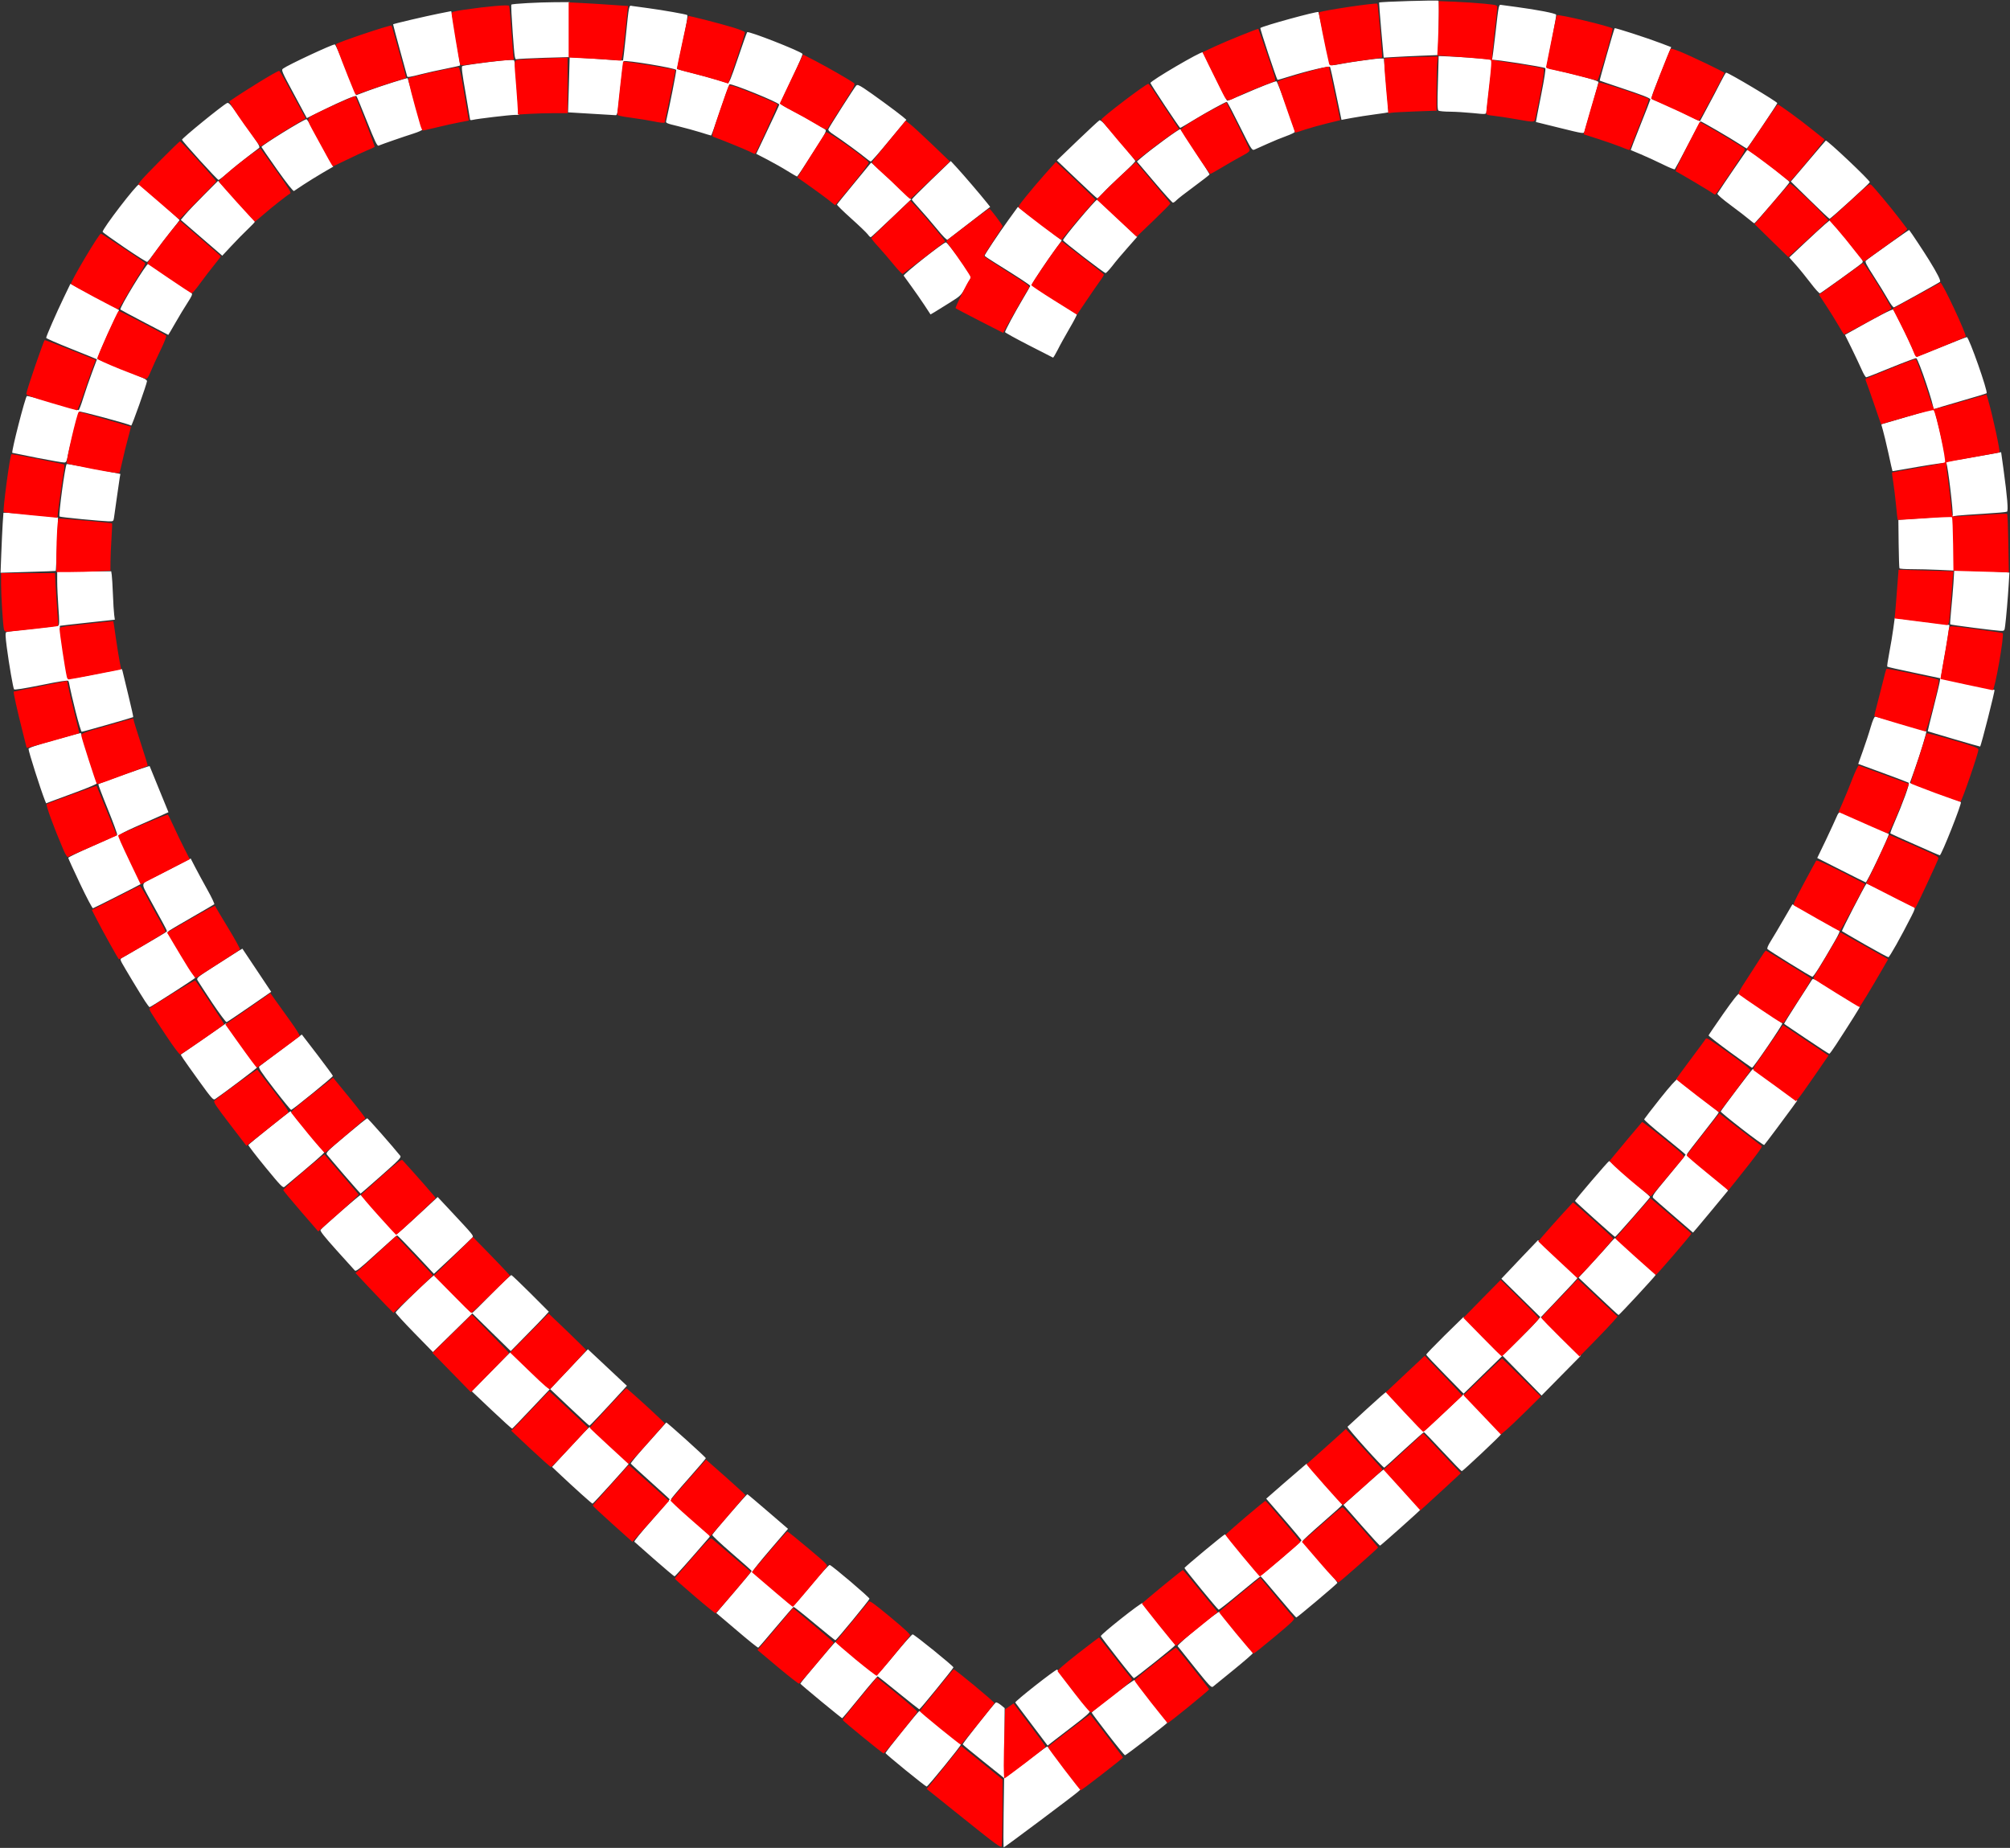 <?xml version="1.0" encoding="UTF-8"?>
<svg width="460.65mm" height="423.59mm" fill-rule="evenodd" stroke-linejoin="round" stroke-width="28.222" preserveAspectRatio="xMidYMid" version="1.2" viewBox="0 0 46065 42359" xml:space="preserve" xmlns="http://www.w3.org/2000/svg" xmlns:ooo="http://xml.openoffice.org/svg/export">
 
 <rect x="0" y="0" width="46065" height="42359" fill="#333333" stroke="none"/>
 
 <defs class="TextShapeIndex">
  
 </defs>
 <defs class="EmbeddedBulletChars">
  
  
  
  
  
  
  
  
  
  
 </defs>
 
 
<g><path d="m23001 41552 11-794-470-377c-258-206-474-384-478-395-7-21 713-933 759-960 14-9 64 17 113 56l88 72-2 802-3 803 260-193c144-106 360-268 481-361 122-94 232-170 244-170 14 0 191 220 394 489l371 490-58 54c-75 72-1688 1279-1707 1279-9 0-10-358-3-795zm-2707-1365c-8-20 742-953 777-966 24-9 950 741 950 769 0 35-757 965-784 963-14-1-230-169-481-374-251-204-459-381-462-392zm5095-433c-202-263-369-486-369-494 0-35 966-771 985-750 110 117 756 965 746 981-23 37-943 744-968 744-13 0-190-217-394-481zm-1741-220c-199-264-372-492-380-507-16-26 916-758 960-755 17 2 695 869 746 956 14 21-110 130-366 324-213 163-433 332-492 378l-106 84zm-4832-537c-260-215-473-396-474-403-1-22 786-956 806-956 11 0 222 167 470 372 248 206 464 373 481 373 16 0 201-207 408-461 209-252 392-458 409-458 38 0 945 735 935 758-17 44-768 966-783 961-9-3-224-172-476-377s-466-376-476-380c-9-3-195 212-410 478-215 265-398 483-405 483-6 0-225-176-485-390zm8568-768c-206-257-384-480-395-495-26-34 935-821 965-789 116 127 759 930 759 950 0 13-195 183-436 379-240 195-455 368-477 388-38 30-82-16-416-433zm-2156-723c-12-35 933-784 957-758 97 97 756 944 749 964-10 29-923 758-948 757-9 0-183-211-384-470-201-258-370-480-374-493zm-8812-531 108-127c59-69 242-284 405-475 164-191 298-354 298-362s-206-192-458-408c-250-217-452-405-446-419 14-44 788-937 806-931 10 3 223 182 474 399l457 393-405 473c-223 260-403 482-398 495 9 25 910 792 932 792 7 0 189-213 404-471 216-258 406-466 422-461 62 19 917 747 912 775-7 36-758 949-783 951-8 0-223-173-477-385-254-213-470-383-480-379-11 4-192 214-405 466-212 253-394 464-404 468-12 5-233-173-491-394zm12475-841c-9 0-224 174-479 386-255 213-473 383-483 379-29-11-785-933-783-956 1-23 891-760 926-771 13-3 198 208 413 467 219 265 406 466 423 459 46-17 919-765 919-788 0-10-133-173-296-362-162-188-344-400-404-468l-108-126 383-335c210-182 420-364 465-401l82-69 407 462c224 252 408 469 408 480 0 10-206 197-456 414-250 218-453 405-449 414 4 8 186 225 405 480s392 473 385 486c-26 41-919 793-940 792-12 0-197-213-413-472-216-260-398-471-405-471zm-14353-793c-11-11 167-231 397-489 229-259 415-476 412-484s-202-189-441-404-442-401-449-414c-8-12 170-227 395-477 225-251 412-460 417-465 9-13 907 795 907 818 0 10-178 221-398 468s-399 460-399 474c0 13 206 205 457 426 404 356 452 406 422 442-458 532-783 898-799 898-11 0-219-175-462-388-242-214-449-396-459-405zm16662-376-411-469 120-109c538-487 800-714 815-708 22 8 835 906 835 921 0 14-908 824-931 830-9 3-202-207-428-465zm-18330-1133-218-206 421-459c232-252 429-456 439-454 34 8 907 820 901 838-12 29-816 917-833 917-7 1-121-97-252-215s-338-307-458-421zm19764-1003c-9 0-213 182-454 403-240 222-444 407-454 411-28 10-865-921-843-939 11-8 209-191 441-406 232-214 432-389 444-389 13 0 210 201 438 448 228 246 424 445 434 441 11-4 219-194 461-423l440-415 436 446c239 245 431 457 425 470-11 34-877 848-901 848-11 0-207-201-435-447-229-247-423-448-432-448zm-21367-506-455-431 441-451c242-248 447-451 456-451 8 0 211 193 452 429l436 430-422 446c-232 246-429 450-438 453-8 3-220-188-470-425zm1342-481 219-234c120-129 314-333 432-457l214-222 446 418 447 419-93 103c-394 432-751 811-765 811-9 0-215-189-458-420zm22272-309-446-456-446 434-446 436-427-436c-235-239-429-446-429-459-1-14 192-214 426-445l427-418 444 444 445 444 332-323c184-178 379-377 436-444l103-119-446-440-446-439 419-443 421-441 181 167c418 390 724 684 724 696 0 16-144 172-551 599l-290 305 458 440 459 442-450 456-450 457zm-25387-978c-235-240-427-451-427-468 0-38 863-870 891-858 12 4 208 201 436 437 228 235 422 429 430 429 7 0 206-196 440-436 235-241 441-433 456-430 15 5 214 195 444 424l414 415-97 107c-53 59-249 261-437 451l-339 345-440-431-440-433-452 444-451 442zm27134-841-450-426 332-361c182-198 366-403 409-454 42-51 86-92 96-92 32 0 938 823 929 845-13 34-832 919-850 918-10-1-219-195-466-430zm-27095-955c-227-242-421-440-432-440s-226 188-478 419c-384 350-464 413-491 385-18-20-206-228-421-466-286-319-381-440-364-465 42-61 901-809 920-801 11 5 198 206 416 449 220 242 405 441 412 441 18 0 214-174 609-540l327-302 315 337c512 548 513 551 479 592-17 21-223 216-455 435l-425 397zm26563-1230c-6-17 762-914 782-914 26 0 946 807 939 824-11 32-787 916-803 915-7 0-216-182-462-404-247-221-452-411-456-421zm1797-63c-41-40-23-68 348-514 215-260 391-477 390-484-1-8-216-187-480-400-264-211-476-396-470-411 6-14 171-230 369-479 226-284 371-444 389-434 96 58 952 736 952 754 0 12-165 230-366 484-203 255-367 472-367 481 0 10 217 196 482 411 325 266 474 401 460 421-45 59-796 961-800 960-2-1-197-170-433-374s-450-391-474-415zm-30402-1001c-28-39 16-85 436-438 257-216 478-393 489-393 17 0 577 636 758 861 28 35-30 94-435 453-257 228-471 413-475 413-4-1-172-193-375-426-201-234-380-446-398-470zm-1409 290c-219-267-394-496-390-508 9-24 946-774 966-774 15 0 761 912 772 942 6 19-307 290-909 790-38 31-86-20-439-450zm33353-1276c12-38 720-976 737-976 8 0 241 164 516 363l501 362-119 166c-147 204-616 830-638 852-9 9-238-155-509-366-271-210-491-391-488-401zm-33491-1036c20-18 247-189 505-380l468-349 354 461c194 254 355 473 358 488 4 22-893 753-955 779-10 4-186-212-392-479-315-411-368-492-338-520zm-1796-272c13-10 878-608 964-667l68-46 107 156c58 86 219 310 356 497 136 188 247 349 247 360-2 16-768 595-958 722-43 30-75-3-376-421-372-518-422-591-408-601zm35009-437c3-12 155-234 337-496 224-319 342-469 363-455 136 81 978 657 989 677 15 24-663 1019-693 1016-8 0-237-162-508-361-272-198-491-370-488-381zm2244 82c-276-186-508-342-513-346-5-3 132-225 303-491 173-266 325-503 338-525 23-36 97 3 557 287 292 181 535 332 539 335 8 5-206 346-550 875-73 112-141 205-151 205s-246-154-523-340zm-36874-1345c-28-53-11-67 408-336 241-154 478-305 528-336l92-53 330 494 330 495-497 344c-272 188-509 346-525 351-16 3-165-197-333-447-166-250-315-481-333-512zm-1734-400c-37-70-38-88-10-106 19-11 259-152 533-309 275-159 504-296 509-305 6-9-41-106-103-215-62-110-193-349-292-532-207-386-223-332 146-516 125-63 355-181 511-261l283-148 100 194c55 107 181 339 280 517 99 176 170 328 161 338-11 8-247 147-526 307s-514 299-525 309c-11 11 123 252 298 539 173 286 316 525 316 532-1 15-1022 672-1045 672-8 0-54-59-101-131-117-178-480-783-535-885zm37715-314c-17-17 9-81 75-186 56-89 189-313 295-497 106-185 196-340 200-344 4-8 937 507 1069 590 29 18 7 72-112 279-301 524-471 792-500 791-17-2-250-139-517-306-267-166-497-313-510-327zm2231-107c-280-160-516-298-525-306-12-12 516-1035 562-1091 10-12 1009 481 1086 535 33 24 27 52-55 212-244 482-504 943-529 942-15 0-258-131-539-292zm-40904-1392c-149-314-271-581-271-594s248-134 550-267c303-134 560-250 570-260 11-10-85-271-211-583-127-311-225-572-219-577 29-29 1170-431 1176-415 5 12 103 253 219 538l212 518-206 93c-114 51-368 163-566 250s-361 173-361 190c0 34 251 576 419 910 54 104 92 195 86 201-19 17-1071 550-1102 558-14 4-148-250-296-562zm39812-590 197-409c107-226 217-464 244-528 34-84 60-117 89-110 95 24 1110 479 1110 498 2 58-500 1111-528 1108-8-2-262-128-563-281zm1677-563c-6-7 26-101 74-208 214-494 375-937 344-955-16-10-283-111-593-225l-562-206 107-300c59-165 140-409 178-543 47-159 83-241 107-241 38 0 1150 321 1167 338 15 13-138 518-265 874l-110 306 69 25c37 15 296 110 574 213 278 101 514 193 525 204 28 26-446 1221-483 1219-10 0-265-110-567-246-304-133-557-248-565-255zm-42295-759c-97-244-375-1116-375-1179 0-24 183-87 595-204 328-92 600-165 604-160 5 5 49 143 99 307 51 164 132 415 181 558 49 142 89 272 89 287 0 16-207 104-462 198-254 93-515 189-582 215l-121 46zm43151-1584c-3-1 56-243 131-536 75-294 140-566 145-606l9-73-599-127c-330-68-606-131-614-139-7-6 14-153 47-322 33-170 74-419 92-554l33-244 77 13c43 7 323 43 622 79 299 37 547 69 551 73 11 9-63 477-135 867-35 190-60 348-56 351 4 4 280 65 614 137 334 71 610 131 613 134 14 13-307 1280-330 1298-3 2-273-75-600-171-326-96-597-177-600-180zm-42448-454c-64-256-123-512-133-568-8-56-22-115-33-131-12-20-187 6-623 95-392 79-611 114-621 97-22-35-114-565-166-961-33-253-36-335-13-349 16-10 286-45 599-77 313-33 582-68 597-77 22-14 22-114 0-399-15-211-28-486-28-612v-230h1238l12 81c7 44 19 244 27 443 7 200 21 412 29 473l15 112-628 68c-345 37-630 70-632 73-15 19 164 1167 188 1205 11 16 223-17 611-96 328-66 602-121 612-122 9 0 25 36 33 81 9 44 69 290 132 548 62 257 111 471 105 476-12 11-1150 336-1180 336-12 0-76-209-141-466zm42963-1996c-6-6 5-156 22-334 18-177 41-453 52-610l17-289-348-16c-192-9-472-16-621-16-150 0-278-8-285-20-7-10-15-265-19-566l-6-545 614-42c339-23 621-48 628-55 25-26-107-1146-143-1204-9-15-250 17-623 81-333 59-609 105-611 104-3-2-46-189-94-415-50-226-108-466-128-533-21-66-35-124-31-127s268-80 587-172c321-92 590-174 601-183 33-30-335-1127-390-1159-11-7-268 89-571 212-301 124-560 225-575 225-16 0-62-76-102-168-41-92-143-310-229-486l-157-318 167-94c579-329 919-503 939-485 34 34 335 642 433 874 47 111 95 204 107 204 10 0 267-100 569-223s562-224 578-224c49 0 489 1251 453 1286-8 8-277 90-599 182-322 93-588 173-594 178-5 5 18 110 52 232s97 389 140 594c43 204 80 375 85 378 6 6 580-91 1183-200l66-13 54 390c88 643 113 954 80 974-16 10-254 31-527 47-275 16-545 36-602 43l-102 14 10 612c7 338 14 617 18 621 3 4 216 12 471 20 257 6 538 18 627 26l161 14-17 277c-19 313-58 765-81 942-15 117-16 118-107 116-51-2-328-34-617-71s-530-72-535-78zm-44665-1628c9-245 24-554 32-688l17-242h91c104 0 1148 97 1159 109 7 6-43 1217-51 1224-3 2-289 14-635 23l-630 19 17-446zm1335-844c-28-27 126-1166 163-1202 11-10 628 102 1108 201l123 26-16 90c-8 50-39 258-67 463-29 206-58 410-64 454-12 78-16 81-132 78-66-2-340-24-611-50-270-26-496-52-504-60zm-1083-1460c-25-26 298-1287 334-1301 17-7 287 62 598 154 311 90 575 167 586 169s61-124 108-280c49-156 139-418 201-583 62-163 113-301 113-303 0-3-262-109-582-237-320-127-582-242-582-254 0-36 235-574 402-920l154-320 209 111c115 60 366 193 557 292 192 100 348 191 348 204 0 12-47 113-105 225-162 316-401 874-381 892 10 9 268 118 574 240 458 183 556 231 553 269-9 76-345 1027-362 1017-70-40-1174-337-1190-321-21 21-229 828-271 1053-16 85-33 112-71 115-28 3-306-45-619-106-312-62-571-115-574-116zm22751-2768c2-34 223-449 404-753 94-157 172-295 174-305 4-17-259-190-811-533-129-79-234-151-235-159 0-26 320-507 542-814l221-305 93 69c71 52 865 656 910 693 6 4-54 91-132 195-192 254-546 788-546 822 0 16 228 171 506 347 280 176 513 327 520 337 5 11-70 156-170 326-98 170-221 389-269 488-51 99-98 179-106 178-6-3-258-130-556-284-300-154-545-289-545-302zm-20273-516c-33-31 597-1064 639-1049 33 13 951 635 992 672 25 22 5 70-93 221-69 105-195 314-281 465-87 150-157 273-160 272-1 0-246-127-543-284-298-156-547-289-554-297zm18423-106c-80-120-214-314-299-430-85-117-162-224-173-240-19-30 902-760 966-764 35-2 453 547 547 718 40 73 40 78-80 289-118 208-126 218-373 372-140 87-297 185-349 217l-96 56zm21759-658c-169-262-206-333-180-356 70-63 986-711 992-704 39 46 348 514 457 691 191 310 275 475 249 498-24 23-1010 570-1054 585-17 5-80-79-141-188s-206-346-323-526zm-1781-256-155-174 351-331c192-181 403-374 467-429l118-98 226 267c123 147 297 362 385 475 155 201 157 209 111 251-62 58-919 673-955 687-15 5-110-99-211-233-101-132-252-320-337-415zm-16798-569c-3-45 723-909 779-929 10-3 221 187 468 422l452 429-219 249c-122 136-279 323-350 417-72 92-143 166-157 165s-238-165-500-367c-260-201-473-374-473-386zm-22010-192c-20-53 785-1102 832-1086 49 16 937 797 930 817-5 11-98 132-208 268-110 137-269 345-354 466-85 119-166 221-180 224s-247-144-519-329c-270-185-497-346-501-360zm2266 136-475-411 109-129c58-70 250-271 426-447l319-319 126 133c278 294 717 787 717 804 0 11-73 87-160 170-89 84-257 255-374 381l-213 228zm16456-665c-99-108-179-204-179-213 0-10 201-213 446-450l448-431 137 148c145 157 546 625 684 799l82 103-474 366c-262 202-488 376-503 387-17 12-109-81-244-247-120-146-299-355-397-462zm-1570 220c-182-163-327-306-323-317 3-10 180-231 395-490l388-472 154 131c85 71 291 261 459 421l304 291-452 430c-249 236-461 433-472 437s-43-25-70-64c-29-39-201-204-383-367zm20159-302c-194-143-315-250-304-267 114-182 671-998 685-1002 42-15 966 696 966 742 0 27-784 942-806 941-9-1-62-40-118-88-55-48-246-195-423-326zm1379-543 389-458c213-251 397-468 411-480 24-24 1022 919 1009 954-13 36-901 842-922 838-12-2-215-195-454-429zm-14987-459 88-77c249-214 892-686 910-665 56 66 673 1026 667 1039-3 11-166 137-361 281-195 143-376 284-402 314-27 29-61 52-77 52-15 0-206-213-426-473zm-1834-24 468-450c258-247 486-459 507-470 30-16 131 89 430 443 216 253 392 474 392 491 0 16-139 156-307 311-170 156-362 342-427 414-65 71-126 130-136 130s-223-196-472-435zm-18229-309c0-37 970-636 1030-636 14 0 98 131 184 292 87 161 219 405 294 544l137 251-248 144c-135 80-332 201-436 270-103 70-201 134-216 144-17 11-168-179-387-489-198-280-358-514-358-520zm-1822-166c0-34 909-776 1033-841 41-21 93 42 408 486 300 424 355 515 327 542-20 16-138 108-263 202-125 95-321 252-435 352s-218 181-232 181c-13 0-207-204-431-451-225-248-407-459-407-471zm13877 717c-111-70-317-186-460-261l-257-133 115-241c318-669 413-874 413-888 0-46-1111-497-1141-464-9 10-105 277-212 596-107 317-200 577-209 577-8 0-118-32-244-73-127-39-359-103-515-141-260-62-283-72-271-119 81-349 239-1147 230-1170-17-43-1167-233-1202-200-8 8-43 291-78 628-62 580-68 615-115 609-28-1-283-17-567-34l-516-31 19-634 18-629 267 15c150 8 425 26 610 40 187 14 342 22 346 19 4-4 30-242 61-530 79-775 71-733 150-719 37 6 198 28 359 49 349 47 862 138 900 158 19 11-13 204-103 624-72 335-130 612-129 615 2 3 163 45 356 93 194 50 445 118 556 152 111 33 222 67 245 75 34 9 75-89 237-567 107-318 203-588 213-598 30-33 1201 426 1268 496 9 12-100 266-244 567-145 301-263 558-263 572s116 82 259 155c234 116 610 330 754 430 56 39 56 39-281 565-184 290-342 526-351 524-8-1-106-58-218-127zm-4992-2611h-4v2l4 1zm-577 16c-319 10-602 24-632 31-50 14-52 0-97-610-25-344-39-631-30-640 21-21 619-54 1009-56l323-1v1260zm25128 2213c-125-52-230-96-234-98-3-2 97-259 221-572 126-314 229-579 229-589 0-30-192-105-696-272-250-84-459-155-465-159-8-7 327-1181 343-1201 11-14 749 225 1050 340l245 93-235 592c-231 576-236 592-183 612 188 70 427 177 731 325l346 170 175-328c98-179 229-430 293-557 64-126 123-229 132-229 55 0 1173 666 1173 699 0 24-683 1040-699 1040-7 0-76-43-156-95-183-122-878-527-903-527-4 0-136 244-291 542-156 297-291 547-300 556-8 10-136-42-282-115s-368-173-494-227zm-18490-445c-106-68-142-107-131-135 21-53 593-950 634-993 28-30 54-22 180 59 161 104 755 538 889 650l84 72-396 478c-217 263-405 478-419 478-12 0-60-32-106-71-119-101-564-427-735-538zm9e3 -758c-32 0-446 227-754 414-164 100-307 183-315 183-18-1-671-985-682-1029-11-45 1168-735 1199-704 5 5 130 254 279 554 147 300 273 550 278 556 6 5 166-59 358-142 394-173 727-304 773-304 27 0 424 1087 423 1159-1 15-89 58-197 97-108 38-304 119-436 179s-267 121-297 133c-53 20-72-10-334-537-152-307-284-559-295-559zm-19947-131c-23-24-314 97-778 326l-360 177-296-550c-283-526-294-551-248-585 113-84 1119-554 1185-554 15 0 117 227 227 503 111 277 215 539 233 582l34 78 260-98c292-109 905-304 916-290 4 4 79 266 166 580 88 313 163 582 169 596s-91 58-212 96c-195 61-685 231-791 274-31 12-86-106-263-550-124-311-233-574-242-585zm27030 593c-2-2 52-276 118-611 75-379 112-614 96-624-51-32-1181-208-1201-188-6 5-38 265-74 578-34 313-69 593-74 620-10 49-18 50-308 20-165-16-401-31-527-32-125 0-242-12-261-23-27-17-30-136-15-636l17-617 358 15c196 9 469 28 607 42 136 16 253 23 260 17 5-5 39-255 72-554 83-726 77-700 146-690 30 5 186 26 347 47 471 63 890 144 903 176 6 15-41 290-104 611-64 320-116 589-116 597 0 9 106 38 234 67 531 118 956 237 956 270 0 25-204 747-320 1131-17 55-11 57-604-90-279-68-507-125-510-126zm-24426-53c0-11-47-287-104-615-79-447-98-600-75-613 35-20 488-84 897-127 205-21 280-21 294 0 9 15 32 233 48 481 16 250 37 523 46 608l14 156h-103c-109 0-853 88-957 114-32 8-60 6-60-4zm19846-590c-67-326-130-605-138-619-19-29-496 82-924 215-150 47-276 84-280 80-26-27-407-1175-393-1188 49-46 1311-392 1332-366 4 5 62 275 131 600 67 325 129 602 137 614 7 11 87 6 180-13 236-48 853-136 961-136h90l55 613c31 338 52 616 48 621-6 4-143 25-306 46s-403 59-533 83l-236 44zm-21453-1002c-89-325-160-593-158-595 14-14 760-188 1036-243l296-59 11 53c35 140 201 1184 192 1193-6 6-152 39-327 74-174 33-427 91-563 125-240 63-322 75-322 52 0-5-74-276-165-600zm22488-460c-30-345-52-631-49-634 20-19 1343-59 1362-41 11 11 13 296 4 633l-15 612-383 15c-209 8-489 22-622 30l-241 14z" fill="#fff"/><path d="m22089 41690-851-683 394-492 395-492 267 214c146 119 361 292 475 385l209 170-2 739c-2 406-10 762-19 790-14 46-118-29-868-631zm1927-1641c2-20 963-758 973-747 69 79 747 972 747 985 0 19-945 751-969 751-7 0-179-219-383-486-203-268-369-494-368-503zm-996-367 15-499 194-136 368 486c202 268 367 496 367 508 0 21-919 724-946 724-7 0-14-132-14-293 0-160 7-516 16-790zm-3704-252c-7-21 147-216 568-723l211-254 466 378c256 209 464 392 461 408-7 40-747 954-772 954-10 0-224-167-473-372-250-204-458-380-461-391zm1764-204c0-22 758-960 775-960 36 0 941 750 934 774-13 39-752 954-770 953-8 0-223-168-477-374s-462-383-462-393zm5295-205c-205-261-374-486-374-499 0-33 928-767 952-752 36 22 757 930 757 954 0 22-921 773-949 773-7 0-180-215-386-476zm-2135-708c-16-18 140-156 461-407 266-207 486-374 489-370 3 5 170 215 368 468 199 253 372 473 383 488 15 18-134 149-438 385-252 197-473 367-492 377-22 13-143-126-391-447-197-257-369-479-380-494zm-6879-490 97-115c53-63 235-279 406-481l310-368 68 57c543 450 864 724 863 737-1 30-764 936-793 941-15 2-236-170-490-383zm1787-182c2-7 167-211 367-452 199-240 375-454 391-474 24-30 110 31 501 355 321 266 466 401 450 421-112 146-746 913-762 922-11 8-229-161-486-372-255-213-463-392-461-400zm8789-687c0-18 939-797 947-786 17 21 735 883 765 918s-23 87-432 429c-257 215-476 390-489 390-11 0-194-211-406-469-211-258-385-475-385-482zm-1379 298c-208-261-382-482-386-490-7-14 914-772 938-772 7 0 188 217 405 482l393 481-472 383c-258 210-476 384-485 387-7 3-184-208-393-471zm-11094-1066c-1-7 182-223 405-480 360-412 412-461 449-432 24 18 230 194 460 392 230 197 422 362 428 365 11 9-780 938-807 949-9 3-224-170-476-386s-458-399-459-408zm2324 331c-204-174-412-352-464-397l-95-82 397-465c218-256 407-466 419-466 13 0 227 172 478 384 453 382 455 383 412 440-113 145-754 902-765 902-7 0-179-142-382-316zm12048-1175 221-191c121-105 326-285 454-400 128-114 245-204 260-199 32 10 811 896 811 921 0 17-844 763-903 798-18 11-184-162-436-456zm-1748-156c-2-25 894-789 915-781 30 12 806 926 800 942-8 22-914 792-929 791-7-1-187-211-399-467-212-255-386-473-387-485zm-14503-674c0-10 186-223 412-474l412-457 90 77c49 42 257 228 462 412l372 333-418 470c-230 259-420 470-423 469-2 0-208-184-456-408-248-222-451-413-451-422zm2233 305c-252-221-456-412-451-423 4-11 189-226 410-478l403-457 451 397c247 219 451 406 451 416 0 9-182 226-403 482l-403 464zm16312-662-422-465 136-124c74-69 279-258 454-419l319-294 148 158c81 86 275 292 430 458l283 301-347 322c-191 177-400 368-464 425l-116 105zm-1785-121c-225-255-406-466-403-468 4-3 209-185 455-406l447-402 419 458c231 252 420 464 420 470 0 18-892 812-912 812-10 0-201-208-426-464zm-18628-1238 96-99c53-56 249-261 434-456l338-355 154 142c85 79 288 268 449 421l295 280-416 449c-230 247-428 450-440 450-14 0-222-187-467-415zm2249 359c-242-222-443-412-448-424-8-23 807-906 836-906 26 0 880 781 880 805 0 16-643 741-771 870l-58 59zm20002-723-428-449 436-423c239-233 441-422 448-420 8 3 211 199 451 438l437 434-341 338c-187 185-393 380-458 434l-117 98zm-2208-516 445-419 446-418 288 298c159 164 353 369 432 456l144 158-439 414c-241 228-446 417-455 418-8 3-205-200-438-451zm-21408-453-440-451 449-439 449-440 428 436c235 238 428 440 427 447 0 8-197 212-438 456l-435 442zm1338-459 883-895 429 410c235 226 430 419 432 428 2 11-174 206-392 436-218 229-410 432-428 451-25 28-110-43-477-398zm22279-355-431-440 426-436 428-434 442 434c244 239 440 443 436 453-12 31-832 865-851 865-11 0-213-198-450-442zm1794 15c-240-237-437-441-437-454s95-119 210-236 303-312 416-433l206-220 457 429 456 429-99 114c-54 63-250 269-435 458l-337 344zm-26910-736c-89-92-285-297-435-457l-270-290 111-96c60-52 269-243 464-424l355-329 421 446c232 245 421 451 421 456 0 6-203 201-451 434l-452 425zm1091-687 896-882 333 340c183 187 373 386 424 442l92 101-436 427c-239 235-443 428-451 428-10 0-207-193-437-429zm25762-356c-243-226-446-419-450-428-4-12 538-623 793-893 11-12 913 797 921 825 7 22-579 681-737 830l-84 79zm1775-71c-252-227-459-417-459-424s178-215 396-464 398-456 401-459c7-9 935 789 943 811 7 16-794 948-814 948-5 0-214-186-467-412zm-29207-1419c2-12 209-203 462-427 364-322 465-399 489-372 322 352 758 850 758 865 0 20-884 845-905 845-5 0-190-200-409-445-220-245-398-455-395-466zm-1376 376c-217-251-399-472-405-489-9-27 512-482 868-762l74-57 388 451c214 248 393 460 396 470 4 11-202 205-459 432l-467 411zm30443-737c-307-263-462-411-448-429 93-116 728-875 740-885 9-7 235 165 502 381 436 355 481 399 449 435-20 23-191 229-382 457-190 229-355 421-368 429-12 7-234-167-493-388zm1791-138c-263-214-477-398-477-409 0-12 168-232 374-493l374-473 359 279c198 152 412 316 474 364 63 48 124 97 138 107 22 18-126 218-570 773l-195 243zm-32457-1389c-13-20 102-127 354-326 204-162 425-335 489-386l116-92 373 457c206 251 370 467 366 477-5 18-876 757-927 788-10 6-184-190-386-437s-375-463-385-481zm-1410 259c-318-414-378-507-351-533 98-96 972-728 984-712 9 10 178 229 376 487 293 383 354 476 327 500-19 17-241 194-494 394l-459 364zm33149-1029c0-5 149-209 331-453 182-243 340-457 351-476 15-26 145 56 529 334 350 252 502 377 489 399-40 71-702 953-715 954-8 1-233-167-500-373-266-206-485-379-485-385zm2291 171c-251-184-478-348-504-365-44-28-24-63 266-478 173-247 331-475 354-509l40-61 348 233c191 128 426 285 522 350l174 118-315 457c-173 252-340 487-373 523l-57 66zm-34940-587c-64-85-225-309-359-497l-242-341 436-303c240-166 471-328 515-360l79-57 109 154c60 85 217 303 349 486 131 181 228 339 216 349-47 41-972 724-979 724-4 0-60-69-124-155zm-2333-1210c114-95 1029-651 1045-634 43 47 661 984 659 1e3 -1 19-955 679-1005 695-17 5-152-172-316-421-385-578-409-618-383-640zm36427-313c-30-29-5-79 167-341 110-168 251-387 313-486 61-98 120-180 130-180 21 0 982 590 1026 632 25 22-32 126-266 487-164 253-315 483-336 513-37 52-45 48-518-269-264-178-497-338-516-356zm1710-360c-12-11 8-63 42-116 36-53 177-289 315-524l251-427 490 274c271 152 517 291 547 309l57 35-133 231c-266 461-511 863-525 863-9 1-242-140-519-312s-513-321-525-333zm-37581-791-161-272 547-315c301-174 550-306 555-292 5 13 139 240 299 502 160 263 283 487 271 497-16 16-900 586-1007 651-14 7-97-101-185-243-87-141-231-378-319-528zm-1476-24c-112-201-250-456-305-566l-102-199 536-273c294-150 546-275 561-279 13-4 91 119 174 273 82 155 210 389 285 520 74 131 135 249 135 260 0 18-1038 631-1069 631-7 0-103-165-215-367zm38605-866c-31-18 8-107 223-507 143-267 269-500 281-517 14-25 157 36 570 244 303 152 551 282 551 288 0 41-558 1079-580 1078-8 0-239-126-511-281-273-156-513-293-534-305zm2624-15c-84-40-336-169-563-285l-410-209 86-169c75-148 188-387 383-815l59-129 571 250c522 229 570 254 555 302-18 55-442 971-498 1073l-31 57zm-40728-909c-240-502-316-676-302-685 75-54 1121-489 1136-473 12 11 73 136 138 278 64 142 173 368 241 500l123 243-232 118c-128 66-381 197-562 290l-331 170zm-1557-347c-228-532-413-1040-385-1055 60-33 1135-423 1143-416 4 5 93 222 198 482s207 513 229 563l39 90-549 242c-302 133-561 247-576 252-15 6-60-65-99-158zm41425-543c-195-87-442-196-549-243l-196-87 96-220c54-120 152-363 219-537 68-175 135-314 149-309 16 6 280 103 588 216l561 205-46 128c-171 479-403 1011-440 1008-15-1-187-75-382-161zm911-984c-8-9 36-160 97-336 61-175 142-426 181-556 38-130 77-244 87-255 9-10 279 58 597 152 480 141 582 179 587 218 7 64-379 1187-411 1194-13 4-272-85-574-197-302-113-555-212-564-220zm-41925-1083c-7-67-5-68 575-236 321-93 590-169 601-169 10-1 19 13 19 31s75 259 166 538c91 277 162 509 156 514-8 8-460 178-960 360-107 39-200 63-206 53-26-43-344-1032-351-1091zm-1360-149c-104-406-205-861-193-873 4-3 281-60 616-126l608-121 30 153c16 82 80 351 142 595 62 246 109 449 106 452-11 8-1169 335-1189 334-11 0-19-4-19-10s-46-187-101-404zm42451-310c-6-5 18-109 52-233 33-123 94-362 136-531 40-169 80-314 88-321 16-16 1134 216 1182 245 23 14 20 64-14 214-94 427-252 977-279 975-15-2-280-79-591-171-310-92-568-172-574-178zm2099-725c-320-70-584-127-586-128-1-1 29-175 67-387 39-212 84-483 102-603 29-211 32-218 97-217 124 2 1142 140 1160 157 42 42-180 1311-229 1307-16-2-291-61-611-129zm-43691-1273c0-50 29-54 613-118 337-37 615-65 618-62 3 4 29 174 57 379 30 204 69 453 88 549l35 178-585 115c-322 64-599 114-616 114-18 0-37-24-44-55-42-181-166-1006-166-1100zm-1276 6c-23-100-65-779-65-1037v-250h1235l16 305c10 167 28 438 41 600 14 163 20 301 15 307-12 10-1077 129-1173 130-38 0-61-18-69-55zm43591-217-262-32 14-127c7-71 28-322 45-559l33-431 628 18 630 18-8-611c-5-336-15-618-26-628-9-9-292 2-628 25s-613 38-617 34c-3-4-20-156-37-337-18-181-47-421-65-535-20-113-30-209-27-212 4-4 272-54 598-110 326-57 602-111 615-122 35-31-205-1142-260-1197-9-10-285 58-612 151l-594 171-154-451c-85-247-167-481-183-519-26-62-22-71 27-91 32-12 290-117 575-235 285-117 525-205 534-195 26 29 202 515 303 838 52 164 104 300 116 304s288-69 611-163l589-170 38 127c105 361 281 1177 258 1199-7 6-279 58-604 114s-599 109-610 118c-10 9 4 166 31 350 26 184 60 457 73 604 14 149 31 276 38 282 6 7 287-6 622-30 336-23 618-35 628-26 9 8 21 314 27 679l11 661-1268-36-14 132c-6 73-26 307-41 519-37 532-48 597-98 593-22-2-183-22-357-46-174-23-434-57-579-74zm-42389-1487c3-403 27-814 49-834 15-11 1212 95 1226 110 6 5 0 161-12 345s-23 427-23 537l-1 202-308 16c-169 8-448 16-620 16h-312zm-1207-983c-27-28 141-1292 177-1327 12-12 1191 220 1210 237 9 9 0 105-19 215-28 149-137 950-137 999 0 4-8 6-19 4-10-1-284-28-607-58-324-30-596-62-605-70zm1446-1117c-28-27 229-1136 273-1179 5-5 276 69 600 165 325 96 592 174 596 174 3 0-27 119-67 267-40 146-98 379-127 516-30 136-61 260-69 274-11 18-215-12-603-86-323-62-595-121-603-131zm-927-1602c23-125 390-1193 420-1222 5-6 271 94 591 222l580 231-59 150c-32 82-124 343-203 579-78 236-156 428-171 426-16-1-285-78-598-171-495-147-568-175-560-215zm1623-796c0-52 449-1055 492-1097 9-10 1050 533 1088 568 13 13-39 150-132 340-84 173-185 392-222 485-46 115-80 167-109 166-23-2-283-100-579-218-295-119-537-229-538-244zm41310-832-160-314 537-294c294-161 545-297 555-303 41-21 615 1209 581 1240-11 9-257 113-550 232-292 119-545 223-562 229-19 8-43-17-59-56-60-157-192-438-342-734zm-1402 72c-64-112-190-317-282-455l-166-252 506-364 506-365 61 81c160 209 608 953 586 972-27 24-1063 587-1079 586-11 0-70-92-132-203zm-19680-106c-295-151-544-282-554-292-16-16 271-600 320-653 13-13 23-38 23-58 0-31-284-451-486-720-44-58-74-109-68-114 5-3 223-172 484-373 261-200 485-365 498-365 23 0 306 377 306 406 0 8-97 160-215 338s-214 332-214 343 239 170 529 353c519 326 531 336 496 389-45 66-322 547-474 820l-110 199zm1704-470c-288-180-524-338-524-351 0-28 551-838 638-938l58-66 481 370c264 203 483 379 486 390 4 10-34 76-85 144-49 68-190 271-311 451l-220 326zm-22532-379c-16-47 640-1151 685-1153 19-1 955 620 1013 673 12 11-33 105-103 214-69 106-210 342-313 524-104 180-194 329-201 328-8 0-252-127-543-281-291-155-533-292-538-305zm1744-468 103-150c120-174 427-576 556-728l90-104 469 403c258 222 470 409 470 415 1 7-68 97-151 200-84 102-227 289-319 416-90 126-178 229-195 229-16-1-252-155-526-342zm16760-382c-93-98-165-190-160-202s206-210 448-440l440-420 164 174c197 211 650 757 637 767-6 4-221 169-478 368-258 197-480 365-494 373-14 7-107-89-207-213-101-124-259-307-350-407zm21976-401-186-210 168-151c92-83 299-272 461-421 251-233 298-266 333-239 57 48 458 527 642 770 89 117 171 224 182 239 14 19-147 149-476 385-275 198-505 361-515 365-8 4-107-114-220-261-112-147-288-362-389-477zm-1510 258-385-378 394-464c217-254 405-463 416-463 36 0 503 430 701 644l181 196-384 356c-212 195-419 385-461 421l-76 65zm-17224-732c-47-45-43-51 149-290 109-135 305-366 436-513l240-268 130 116c211 190 775 735 775 748 0 6-101 126-224 265s-295 342-383 451c-87 110-166 202-174 205-9 4-215-146-459-331-243-185-464-358-490-383zm2217 216-457-428 256-257c142-141 345-334 451-428l192-172 394 466c217 256 395 474 396 484s-173 186-386 391l-388 372zm-20574-836c-17-50 921-794 955-758 10 12 177 245 368 516 295 419 343 499 308 517-68 38-422 316-615 485-100 87-186 157-191 157-6 0-193-201-415-447s-406-458-410-470zm-1377 464-470-404 50-69c69-94 882-914 907-914 29 0 838 897 829 919-4 11-196 212-428 447l-420 426zm15325-62c-130-101-564-413-688-494-9-5 619-1001 654-1039 34-35 945 611 978 694 10 29-377 525-701 899l-69 78zm1243-612c-125-111-227-215-225-229 1-14 176-236 388-491l385-466 105 81c58 45 286 255 507 467l402 386-445 428c-245 236-454 430-465 430s-112-91-223-201c-110-111-304-294-429-405zm18203-23c-24-9 49-172 254-573l289-562 168 91c175 95 766 451 846 510 44 32 27 65-296 549-190 283-352 514-365 514-11 0-32-10-46-23-28-29-802-488-850-506zm1678-466-58-37 347-516c190-284 354-516 365-516 31 0 502 342 783 570 145 117 275 221 288 229 21 14-745 944-792 962-10 3-92-54-181-128-153-128-628-483-752-564zm-12693 35c-177-267-327-500-334-518-14-38 390-295 788-502l258-134 257 513c141 281 263 535 270 565 11 45-14 68-171 152-101 53-301 168-444 254-143 87-270 157-282 157s-166-219-342-487zm-19862 158c-48-85-181-329-295-539-239-443-248-386 88-555 218-110 805-368 814-359 31 30 459 1151 445 1164-11 9-93 48-183 84-91 37-298 134-462 214-164 81-303 146-309 146-7 0-51-69-98-155zm18098-429c-214-254-392-470-396-481-12-36 1023-825 1083-825 12 0 88 104 170 231 84 126 237 360 342 517l191 289-219 152c-120 83-340 247-489 364-148 118-275 213-281 213s-186-207-401-460zm-8461 242c-101-50-634-267-827-336-37-13-20-83 149-582 105-312 201-578 213-590 13-14 109 9 243 59 286 105 846 342 873 368 14 15-482 1107-519 1141-3 2-62-25-132-60zm19460-284c-181-57-332-105-335-107-9-5 329-1168 346-1188 21-23 1088 328 1146 378 10 9-84 272-208 585-125 313-228 573-228 577 0 16-37 4-215-68-98-39-325-118-506-177zm-31375-862c352-245 1095-700 1143-700 11 0 90 132 176 293 86 160 219 406 295 544l138 253-245 144c-135 78-365 221-511 318s-272 180-279 182c-7 4-176-223-376-506-200-282-353-520-341-528zm24023-453c0-35 1153-369 1178-341 8 11 264 1223 258 1225-3 1-135 33-294 72-157 38-385 102-506 141-256 86-229 81-243 43-102-279-393-1124-393-1140zm-19920-75c40-35 972-245 1143-256 28-2 60 135 140 610l104 613-216 42c-119 22-353 73-516 114-165 39-309 73-322 73-12 0-40-59-61-131-163-563-289-1051-272-1065zm8797 745c-159-83-288-160-284-170 4-12 127-267 271-570l263-550 294 152c285 148 779 433 868 500 40 29 17 75-272 530-176 273-327 510-336 527-14 22-90-12-265-118-136-82-378-218-539-301zm-3187 239c-83-18-302-53-487-79-261-34-334-53-334-82 0-58 126-1202 133-1207 26-17 1171 168 1197 194 6 5-47 274-117 598-68 324-126 594-126 601 0 20-100 10-266-25zm19764-50c-180-32-406-66-500-76-150-15-170-23-170-69 0-28 29-307 66-621 50-435 59-574 36-588-28-17-336-44-998-90l-226-15 17-352c9-193 16-474 16-623v-271l373 15c206 8 507 29 671 45 275 27 297 34 297 82 1 29-29 307-66 619-36 312-60 573-51 581 7 8 159 35 337 60 463 66 809 126 845 148 29 17-51 493-183 1100-30 139 0 136-464 55zm3471-300c-193-86-355-161-361-167-14-12 415-1111 445-1143 9-11 102 16 205 58 296 122 1037 478 1029 494-122 263-570 1095-588 1094-14 0-105-41-203-91-97-50-334-160-527-245zm-26335 112c-1-46-17-292-37-544-54-680-65-615 107-632 81-8 354-21 608-30l462-16v1274h-300c-165 0-422 7-570 16l-270 16zm19895-560c-33-362-47-626-33-639 12-12 294-28 624-35l602-14-16 134c-10 73-17 353-17 621v488l-484 17c-267 10-516 23-553 31l-68 13-56-616zm-3779 83c-71-140-196-393-277-561l-148-306 288-135c259-121 981-412 992-401 3 3 97 271 209 597 181 523 199 593 161 606-156 54-702 275-825 336-286 141-252 152-400-136zm-19872 26c-160-383-424-1067-414-1077 47-46 1252-451 1275-428 14 14 342 1193 335 1200-5 4-127 43-274 87-146 45-401 129-567 189-166 61-306 109-312 109-5 0-25-36-43-80zm8312-259c-146-45-411-117-588-161-178-43-323-88-323-100 0-30 251-1197 259-1205 11-11 749 178 1029 264 142 43 264 92 270 108 6 15-77 287-185 603l-196 574zm19788-86c-202-53-461-115-577-138-172-33-209-48-200-82 6-22 60-292 120-599 59-307 116-568 125-578 28-31 1223 254 1274 303 27 26-314 1197-348 1193-14-2-192-46-394-99zm-25862-1434c0-40 39-52 288-89 519-76 1010-119 1029-90 8 14 30 229 46 478 18 250 38 522 46 605l15 152-225 17c-197 15-482 49-875 104-91 13-123 9-131-17-19-53-193-1106-193-1160zm19876-26c39-39 1313-229 1340-201 17 16 122 1219 108 1232-5 7-175 33-375 58-199 26-454 64-566 86-258 50-262 50-277-17-81-340-240-1147-230-1158zm-16795 1051-399-19v-1264l298 15c163 8 470 27 680 42l383 27-12 103c-7 56-36 336-66 623-31 286-66 522-80 524s-111-3-216-14c-104-10-369-27-588-37z" fill="#f00"/></g></svg>
